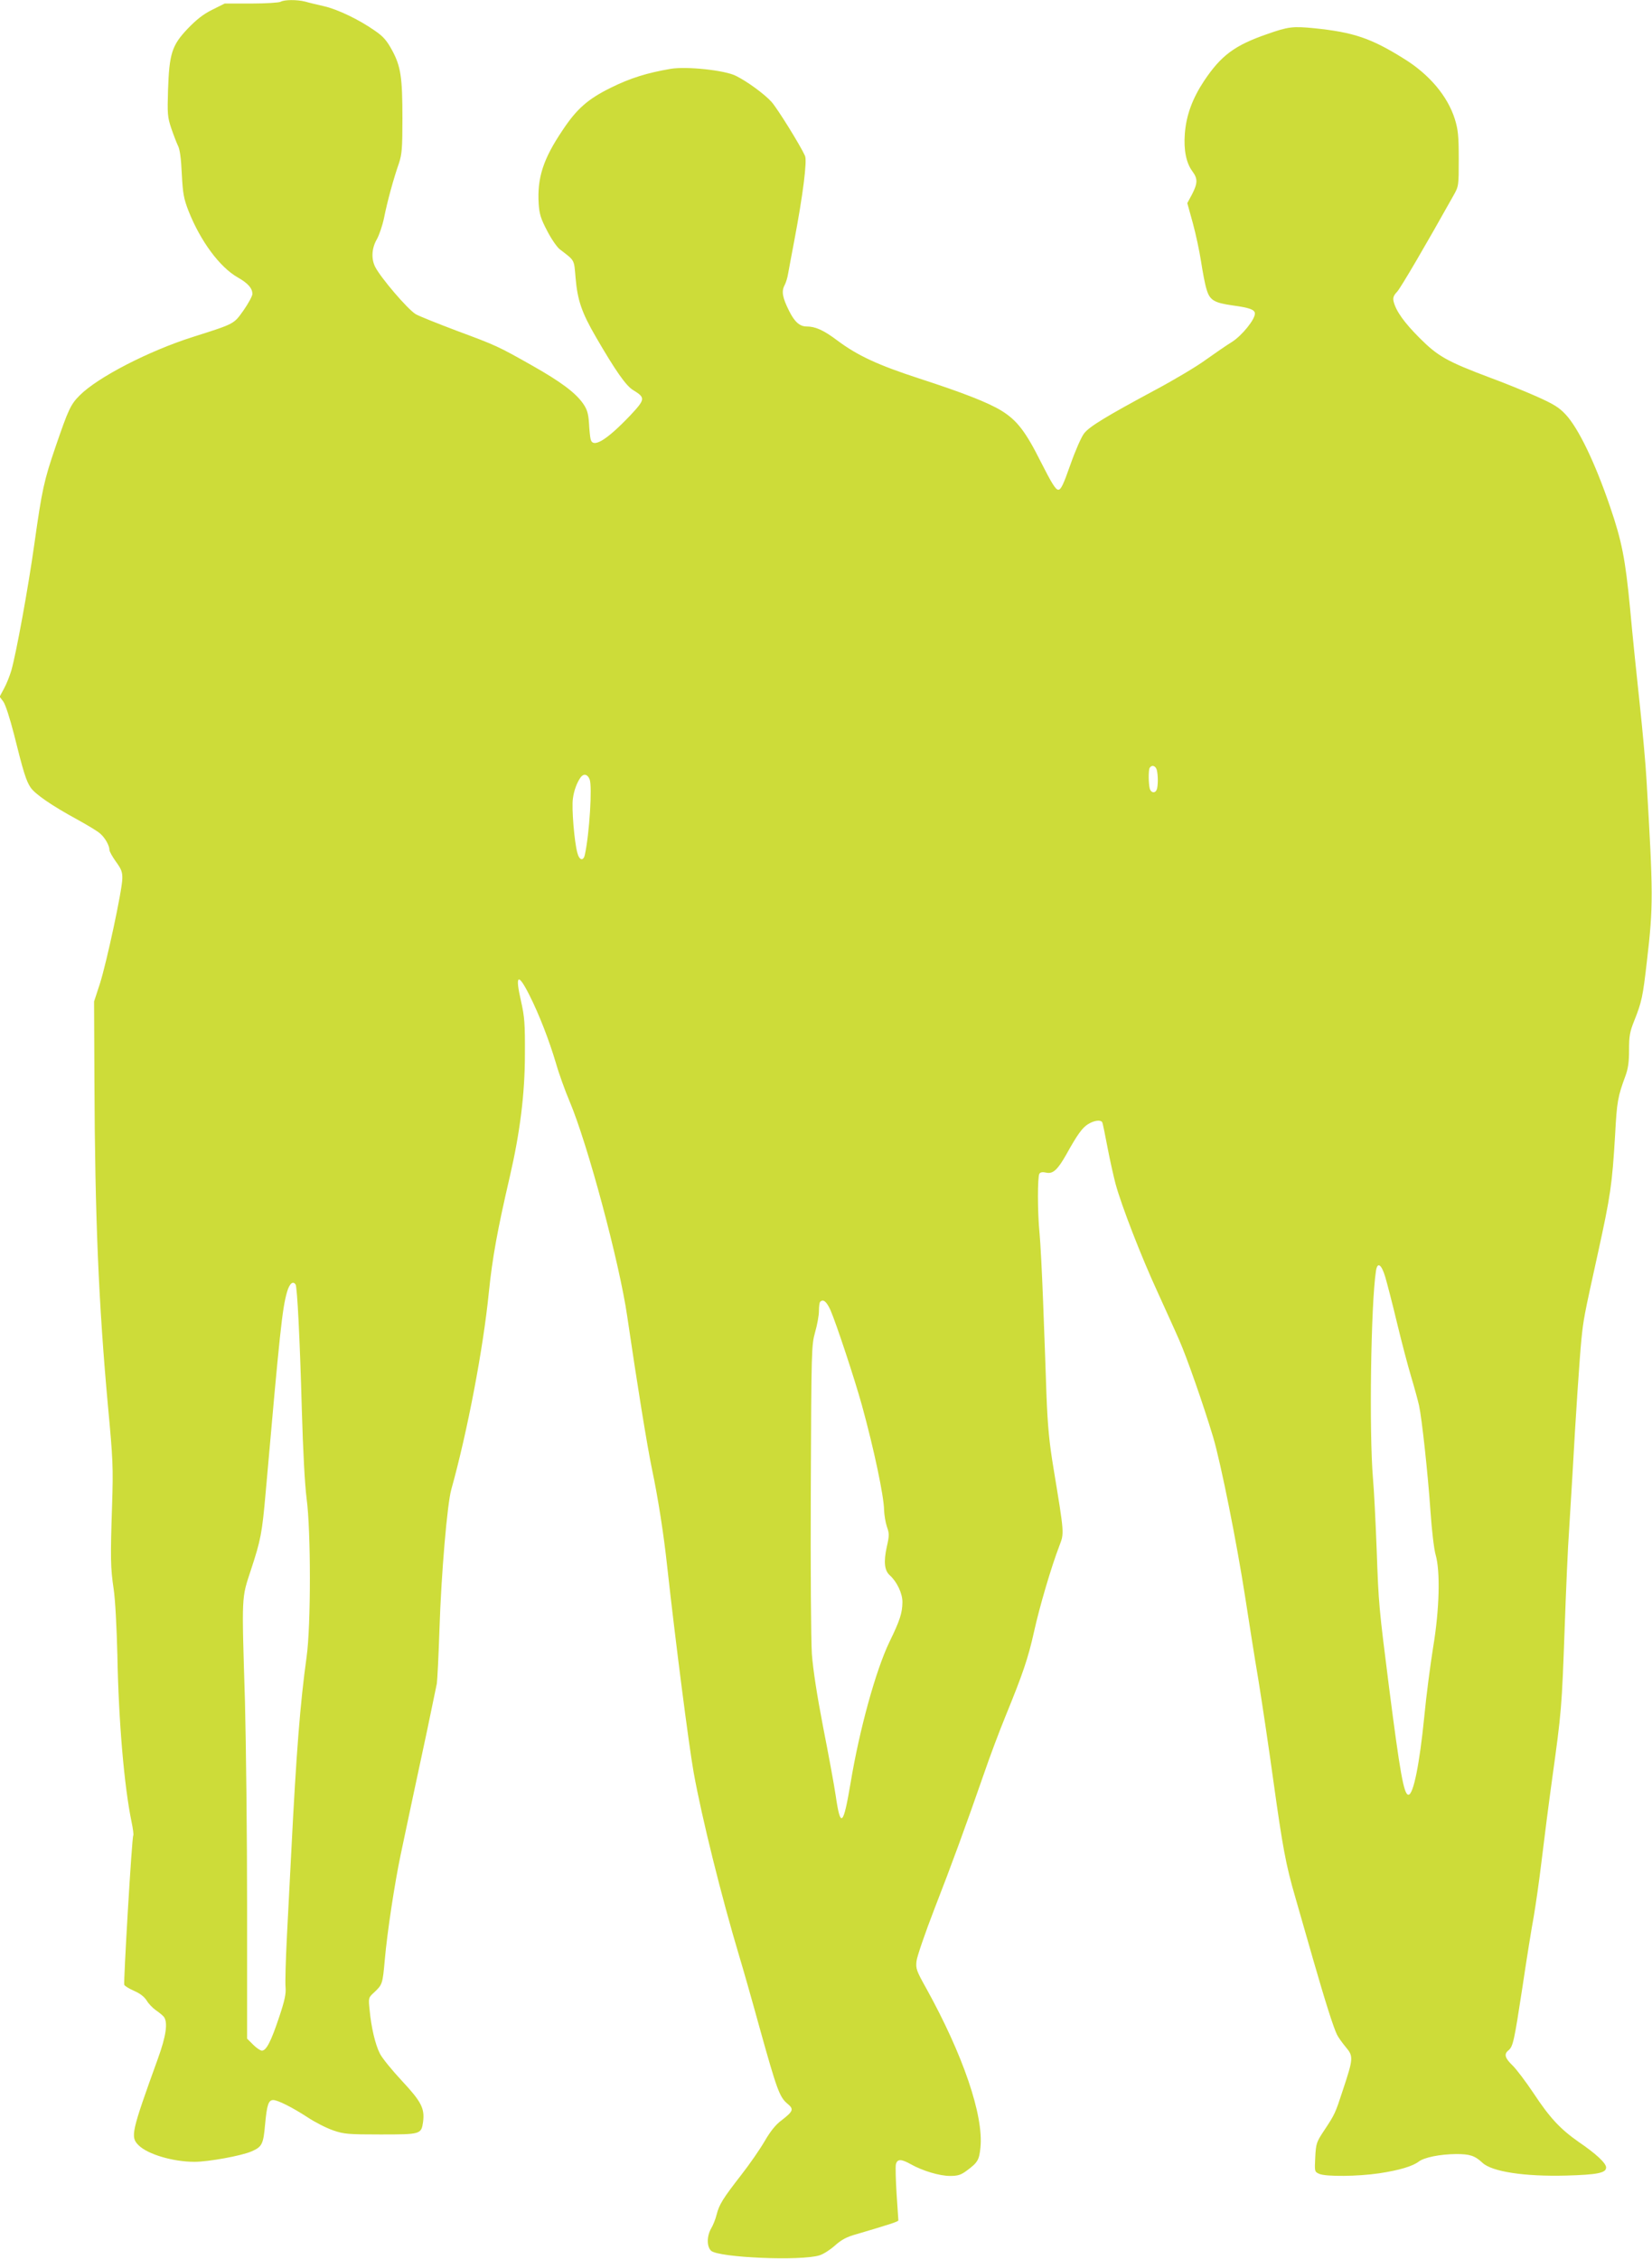 <?xml version="1.0" standalone="no"?>
<!DOCTYPE svg PUBLIC "-//W3C//DTD SVG 20010904//EN"
 "http://www.w3.org/TR/2001/REC-SVG-20010904/DTD/svg10.dtd">
<svg version="1.0" xmlns="http://www.w3.org/2000/svg"
 width="936pt" height="1280pt" viewBox="0 0 936 1280"
 preserveAspectRatio="xMidYMid meet">
<g transform="translate(0,1280) scale(0.1,-0.1)"
fill="#cddc39" stroke="none">
<path d="M1590 12790 c-8 -5 -83 -10 -166 -10 l-151 0 -70 -35 c-51 -25 -90
-56 -140 -108 -89 -94 -104 -140 -111 -348 -4 -133 -3 -152 18 -215 13 -38 30
-82 38 -99 11 -20 18 -72 22 -160 6 -113 11 -140 38 -210 68 -172 177 -319
279 -377 58 -33 83 -61 83 -94 0 -11 -22 -52 -49 -91 -57 -80 -48 -76 -287
-152 -250 -79 -541 -229 -643 -332 -51 -51 -64 -80 -136 -290 -66 -193 -77
-244 -120 -549 -35 -251 -103 -622 -131 -720 -9 -30 -27 -76 -41 -101 l-25
-47 21 -28 c12 -17 37 -94 60 -184 54 -217 69 -264 94 -302 26 -38 118 -102
267 -183 58 -32 116 -67 128 -79 28 -24 52 -68 52 -92 0 -9 17 -39 37 -67 30
-41 37 -58 36 -96 -1 -66 -89 -476 -127 -595 l-33 -101 2 -455 c3 -771 24
-1258 76 -1830 29 -311 31 -352 24 -570 -10 -300 -9 -353 9 -475 9 -58 17
-216 21 -373 7 -382 39 -745 80 -944 8 -38 13 -74 10 -79 -8 -11 -56 -831 -51
-846 3 -7 28 -22 55 -34 33 -14 58 -33 72 -55 11 -19 35 -43 52 -55 18 -12 38
-29 45 -37 24 -31 14 -107 -34 -239 -151 -418 -156 -442 -109 -489 51 -51 194
-94 317 -94 79 0 266 34 323 59 60 26 67 41 77 153 10 110 19 138 46 138 26 0
109 -42 195 -98 42 -28 107 -61 145 -74 62 -21 83 -23 269 -23 227 0 230 1
240 71 10 77 -10 115 -120 233 -56 60 -113 130 -125 155 -26 51 -49 149 -58
248 -7 68 -7 68 28 100 44 42 46 46 58 181 14 161 57 440 90 597 40 192 91
428 149 700 27 129 52 251 56 270 3 19 10 159 15 310 10 313 44 709 67 790 91
326 181 797 213 1120 20 194 48 349 119 655 57 247 85 467 85 690 1 175 -2
213 -22 302 -35 151 -17 163 48 33 55 -109 111 -254 150 -385 17 -60 52 -156
76 -213 103 -242 284 -918 328 -1223 55 -376 112 -729 140 -864 34 -160 67
-372 86 -550 47 -426 122 -1010 150 -1168 46 -256 157 -703 260 -1047 16 -52
68 -234 115 -405 97 -348 112 -389 157 -426 37 -31 33 -42 -34 -94 -33 -24
-63 -62 -95 -117 -26 -45 -86 -132 -133 -192 -104 -134 -125 -167 -140 -226
-6 -25 -20 -60 -31 -78 -25 -44 -25 -103 0 -126 43 -39 509 -59 614 -26 21 6
60 31 87 55 38 34 68 50 123 65 180 53 237 71 237 78 0 4 -5 72 -10 150 -5 79
-7 155 -4 168 8 31 30 31 85 0 68 -38 163 -66 222 -66 44 0 62 6 93 29 63 46
72 61 79 131 19 183 -99 527 -307 903 -56 100 -60 112 -55 155 3 26 49 160
102 297 97 249 176 465 282 770 30 88 84 232 120 320 100 245 128 328 162 480
31 141 97 365 143 485 28 74 29 63 -33 440 -24 145 -33 236 -40 420 -4 129
-13 366 -19 526 -6 160 -15 334 -20 385 -12 119 -12 320 -1 338 6 9 18 11 40
6 37 -8 64 17 113 104 61 110 90 151 123 171 34 21 70 26 80 11 3 -5 16 -69
30 -143 14 -73 35 -167 46 -208 33 -121 145 -411 237 -610 46 -102 102 -224
123 -273 43 -97 138 -369 193 -552 44 -150 133 -595 181 -905 20 -129 53 -341
75 -470 21 -130 59 -384 84 -566 53 -380 71 -480 125 -665 21 -74 66 -231 100
-349 69 -240 117 -392 137 -431 7 -14 29 -45 49 -69 44 -52 43 -64 -16 -242
-44 -135 -46 -139 -107 -231 -43 -65 -46 -73 -50 -151 -4 -81 -4 -82 22 -94
37 -17 220 -15 341 3 113 17 189 40 223 66 31 24 120 42 212 43 78 0 106 -9
150 -50 54 -50 237 -78 472 -72 180 5 228 15 228 46 0 24 -56 77 -156 145
-104 73 -163 136 -256 277 -42 63 -95 133 -117 155 -44 42 -51 65 -25 86 27
22 33 52 80 359 24 162 53 342 64 400 10 58 31 202 45 320 14 118 41 328 60
465 52 376 54 398 70 845 8 228 19 478 25 555 5 77 14 226 20 330 17 311 40
654 50 755 12 117 14 128 94 491 71 324 80 385 97 668 10 189 15 216 58 333
16 43 21 81 21 149 0 77 4 102 29 164 43 108 49 136 72 337 37 316 36 382 -2
1028 -5 91 -23 287 -39 435 -16 149 -41 389 -54 535 -27 284 -47 384 -114 580
-85 249 -179 444 -251 521 -38 41 -68 59 -166 103 -66 29 -183 77 -260 105
-247 93 -298 122 -401 225 -89 89 -135 154 -148 208 -5 21 0 34 20 55 21 23
162 264 318 543 31 55 31 55 31 210 0 132 -4 166 -22 225 -41 130 -144 253
-288 342 -187 117 -286 150 -508 173 -122 12 -148 9 -267 -33 -185 -64 -261
-121 -357 -264 -67 -101 -102 -196 -110 -301 -7 -93 8 -166 43 -213 31 -42 30
-67 -2 -130 l-27 -50 31 -112 c17 -62 38 -160 47 -219 9 -58 22 -129 31 -157
18 -62 42 -77 150 -92 95 -13 124 -24 124 -46 0 -34 -73 -124 -129 -160 -31
-19 -99 -66 -151 -103 -52 -38 -180 -114 -285 -170 -277 -149 -371 -206 -402
-245 -16 -20 -49 -95 -78 -177 -41 -117 -54 -143 -69 -143 -15 0 -37 36 -98
156 -87 174 -136 238 -226 293 -76 46 -217 101 -463 181 -234 76 -350 130
-464 215 -78 59 -125 80 -175 80 -39 0 -68 26 -99 88 -38 76 -44 111 -26 145
8 15 17 45 20 65 4 20 19 105 35 187 49 258 74 454 61 482 -27 60 -158 271
-190 306 -40 44 -135 114 -201 147 -62 32 -279 55 -370 40 -134 -23 -228 -52
-339 -107 -130 -64 -194 -120 -275 -243 -109 -162 -143 -269 -134 -415 4 -59
12 -84 48 -153 23 -45 56 -93 72 -105 86 -66 80 -55 89 -161 11 -127 34 -196
116 -337 109 -188 170 -276 211 -300 70 -43 69 -51 -20 -146 -134 -140 -211
-186 -222 -130 -3 12 -7 53 -9 91 -4 55 -11 77 -34 110 -43 61 -126 123 -285
213 -198 112 -205 115 -431 199 -111 42 -216 84 -232 94 -46 28 -197 205 -229
267 -24 47 -20 107 9 157 13 23 32 78 41 122 18 91 54 223 84 308 17 52 20 84
20 254 0 234 -9 296 -59 388 -30 55 -50 78 -97 110 -88 62 -210 121 -289 139
-39 9 -86 20 -106 26 -47 12 -120 11 -139 -1z m4964 -4352 c8 -30 8 -92 0
-112 -8 -22 -31 -20 -39 3 -8 27 -9 107 -1 120 12 19 33 12 40 -11z m-3213
-55 c15 -40 -1 -304 -27 -425 -8 -40 -32 -34 -43 10 -17 62 -33 254 -25 307 6
47 24 94 46 123 17 20 38 14 49 -15z m4508 -2820 c11 -38 41 -153 66 -258 25
-104 61 -242 80 -305 19 -63 39 -137 45 -164 16 -72 50 -384 65 -601 7 -104
20 -215 29 -245 27 -93 22 -309 -14 -524 -16 -100 -39 -275 -50 -391 -27 -272
-62 -445 -90 -445 -26 0 -48 126 -110 610 -57 451 -59 466 -70 780 -6 157 -15
338 -21 403 -22 261 -12 986 17 1175 8 54 31 39 53 -35z m-6174 -42 c9 -16 24
-304 35 -706 7 -242 17 -426 27 -505 25 -182 25 -725 0 -900 -36 -260 -58
-535 -87 -1110 -6 -118 -17 -327 -24 -465 -7 -137 -11 -271 -8 -297 3 -36 -5
-75 -37 -170 -45 -135 -72 -188 -97 -188 -9 0 -31 15 -50 34 l-34 34 0 740 c0
408 -6 934 -12 1169 -19 618 -20 582 34 748 55 167 63 207 83 435 81 920 94
1043 121 1138 14 49 34 66 49 43z m3030 -144 c33 -76 137 -390 179 -542 68
-247 124 -513 125 -591 1 -28 8 -71 16 -95 14 -39 14 -50 -1 -116 -18 -83 -13
-132 17 -159 42 -38 73 -105 72 -154 -1 -61 -14 -102 -74 -225 -78 -163 -170
-498 -220 -800 -41 -243 -57 -257 -84 -70 -9 61 -41 235 -71 387 -35 182 -57
324 -64 415 -5 80 -8 475 -6 943 3 786 4 807 24 880 12 41 22 96 22 121 0 25
3 49 7 52 17 18 36 2 58 -46z"/>
</g>
</svg>
